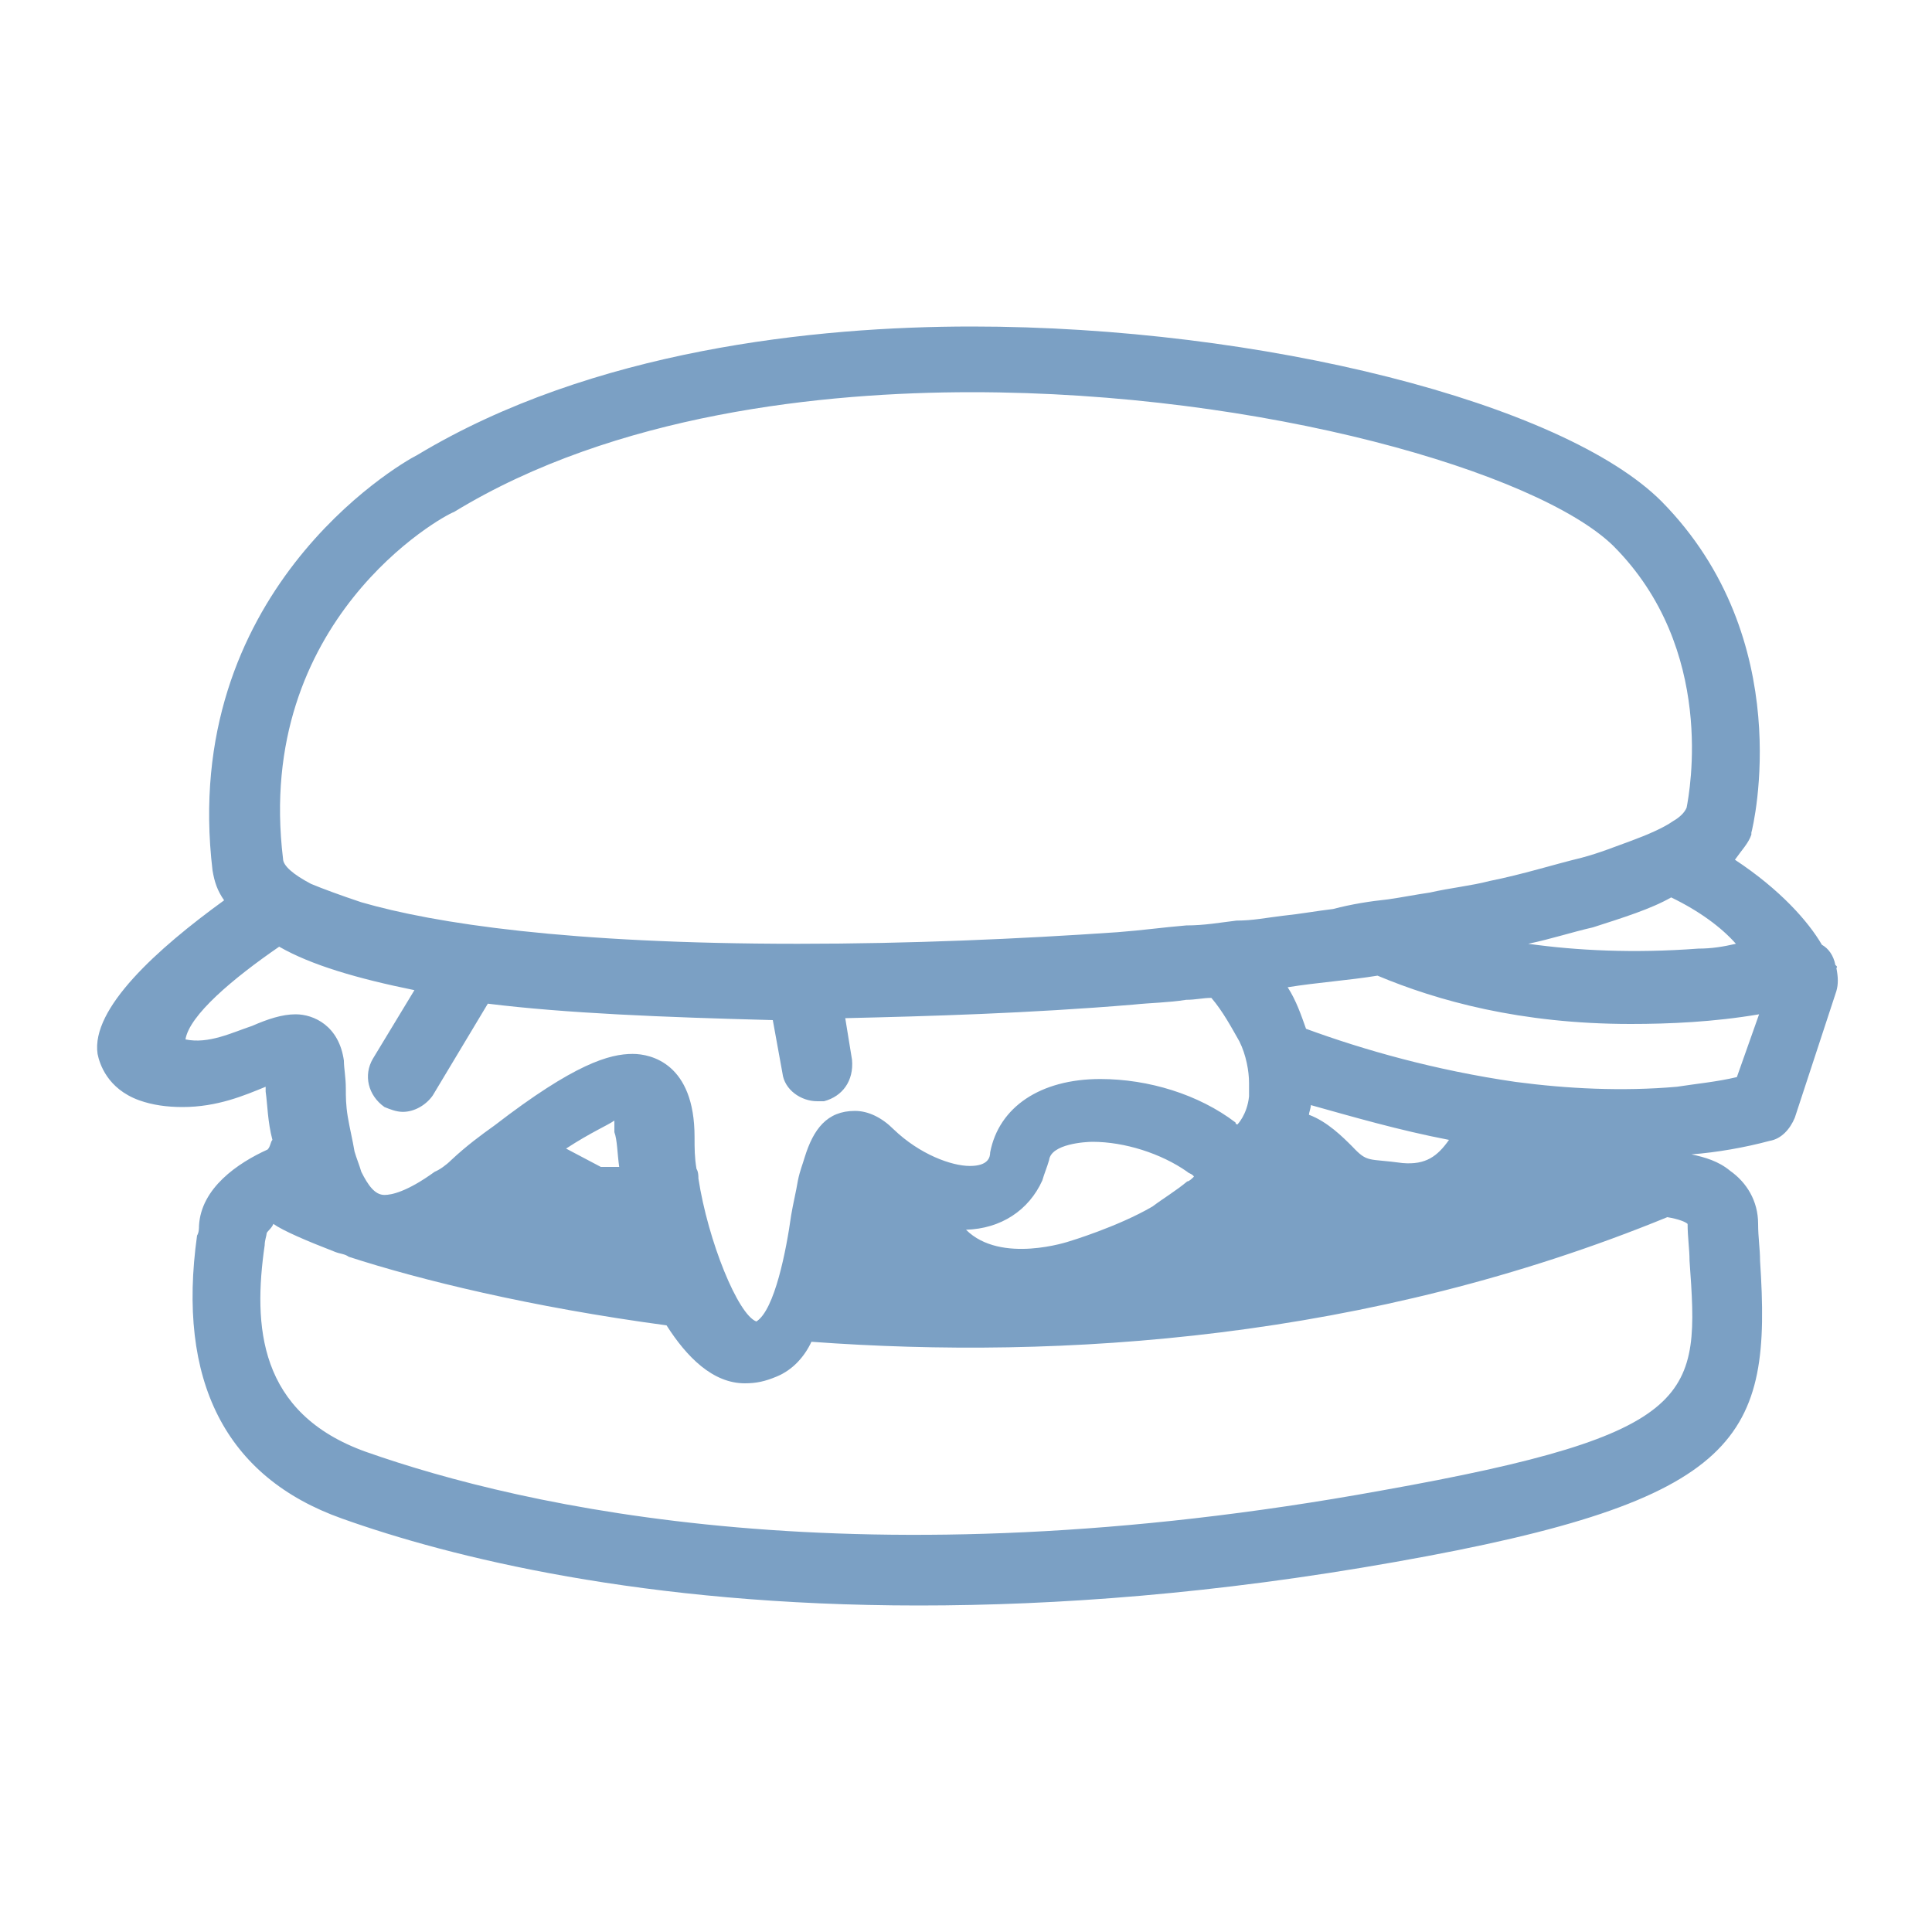 <?xml version="1.0" encoding="utf-8"?>
<!-- Generator: Adobe Illustrator 26.0.1, SVG Export Plug-In . SVG Version: 6.00 Build 0)  -->
<svg version="1.1" id="Layer_1" xmlns="http://www.w3.org/2000/svg" xmlns:xlink="http://www.w3.org/1999/xlink" x="0px" y="0px"
	 viewBox="0 0 200 200" style="enable-background:new 0 0 200 200;" xml:space="preserve">
<style type="text/css">
	.st0{fill:#7BA0C4;}
</style>
<g>
	<path class="st0" d="M190,99.9c-0.2-1-0.7-1.7-1.4-2.1c-1.4-2.4-4.3-5.7-9-8.8c0.7-1,1.4-1.7,1.7-2.6v-0.2c0.2-0.7,4.8-20-9.3-34.3
		c-10.2-10.2-41.4-18.1-71.4-18.1c-16.2,0-39.3,2.4-57.4,13.3C41,48.2,18.6,61.5,22,90.1c0.2,1.2,0.5,2.1,1.2,3.1
		c-6.9,5-13.8,11.2-13.1,15.9c0.2,1,1,3.6,4.3,4.8c1.4,0.5,2.9,0.7,4.5,0.7c3.6,0,6.4-1.2,8.6-2.1v0.5c0.2,1.4,0.2,3.1,0.7,5
		c-0.2,0.2-0.2,0.7-0.5,1c-3.1,1.4-6.9,4-7.1,7.9c0,0.2,0,0.7-0.2,1c-2.1,15,2.9,25,15,29.3c11.2,4,31.2,9,59.7,9
		c14.3,0,30.7-1.2,49.3-4.5c36.2-6.4,39-12.9,37.8-31.2c0-1.2-0.2-2.4-0.2-3.8c0-2.4-1.2-4.3-2.9-5.5c-1.2-1-2.6-1.4-4-1.7
		c2.6-0.2,5.5-0.7,8.1-1.4c1.2-0.2,2.1-1.2,2.6-2.4l4.3-13.1c0.2-0.7,0.2-1.4,0-2.4C190.3,100.1,190,99.9,190,99.9L190,99.9z
		 M37.9,150.3c-11.2-4-11.7-13.1-10.5-21.4c0-0.5,0.2-1,0.2-1.2c0-0.2,0.5-0.5,0.7-1c1,0.7,3.3,1.7,6.4,2.9c0.5,0.2,1,0.2,1.4,0.5
		c7.4,2.4,18.8,5.2,32.9,7.1c2.1,3.3,4.8,6,8.1,6c1.2,0,2.1-0.2,3.3-0.7c1.7-0.7,2.9-2.1,3.6-3.6c25.9,1.9,57.6-0.2,88.6-12.9
		c1.2,0.2,1.9,0.5,2.1,0.7c0,1.4,0.2,2.6,0.2,3.8c1,14,1.2,17.9-31.9,23.8C89.1,164.1,54.1,156,37.9,150.3L37.9,150.3z M47,53
		c16.7-10.2,38.3-12.4,53.6-12.4c30.2,0,58.6,8.3,66.4,15.9c10.7,10.7,7.9,25.5,7.6,27.1c-0.2,0.5-0.7,1-1.4,1.4
		c-1,0.7-2.6,1.4-4.5,2.1c-1.4,0.5-3.1,1.2-5,1.7c-2.9,0.7-6,1.7-9.5,2.4c-1.9,0.5-4,0.7-6.2,1.2c-1.4,0.2-2.9,0.5-4.3,0.7
		c-1.9,0.2-3.8,0.5-5.7,1c-1.7,0.2-3.3,0.5-5.2,0.7c-1.7,0.2-3.1,0.5-4.8,0.5c-1.7,0.2-3.3,0.5-5.2,0.5c-2.4,0.2-4.5,0.5-7.1,0.7
		c-10.2,0.7-21.4,1.2-33.1,1.2c-23.8,0-37.6-2.1-45.2-4.3c-2.1-0.7-4-1.4-5.2-1.9c-1.9-1-2.9-1.9-2.9-2.6C26.3,64.2,45.8,53.4,47,53
		C46.7,53,47,53,47,53L47,53z M64.1,120.8h-1.9l-3.6-1.9c2.6-1.7,4.3-2.4,5-2.9v1.2C63.9,118,63.9,119.4,64.1,120.8L64.1,120.8z
		 M150,118c-1.2,1.7-2.4,2.6-4.8,2.4c-3.6-0.5-3.6,0-5.2-1.7c-1-1-2.6-2.6-4.5-3.3c0-0.2,0.2-0.7,0.2-1C140,115.6,144.8,117,150,118
		L150,118z M107.9,122.2c0.2-0.7,0.5-1.4,0.7-2.1c0.2-1.7,3.8-1.9,4.5-1.9c3.3,0,7.1,1.2,9.8,3.1c0.2,0.2,0.5,0.2,0.7,0.5
		c-0.2,0.2-0.5,0.5-0.7,0.5c-1.2,1-2.4,1.7-3.6,2.6c-3.6,2.1-8.6,3.6-8.6,3.6s-7.1,2.4-10.7-1.2
		C103.6,127.2,106.5,125.3,107.9,122.2L107.9,122.2z M175.8,98.2c-6.7,0.5-12.6,0.2-17.6-0.5c2.4-0.5,4.5-1.2,6.7-1.7
		c3.1-1,6-1.9,8.1-3.1c2.9,1.4,5.2,3.1,6.7,4.8C178.4,98,177.2,98.2,175.8,98.2L175.8,98.2z M28.9,98c3.3,1.9,8.1,3.3,14,4.5
		l-4.3,7.1c-1,1.7-0.5,3.8,1.2,5c0.5,0.2,1.2,0.5,1.9,0.5c1.2,0,2.4-0.7,3.1-1.7l5.7-9.5c8.1,1,18.1,1.4,29.5,1.7l1,5.5
		c0.2,1.7,1.9,2.9,3.6,2.9h0.7c1.9-0.5,3.1-2.1,2.9-4.3l-0.7-4.3c8.6-0.2,19-0.5,29.8-1.4c1.9-0.2,3.6-0.2,5.5-0.5
		c1,0,1.7-0.2,2.6-0.2c1.2,1.4,2.1,3.1,2.9,4.5c0.7,1.4,1,3.1,1,4.3v1.4c-0.2,1.9-1.2,2.9-1.2,2.9s-0.2,0-0.2-0.2
		c-3.8-2.9-9-4.5-14-4.5c-6.2,0-10.5,2.9-11.4,7.6c0,0.5-0.2,1.4-2.1,1.4c-1.9,0-5.2-1.2-7.9-3.8c-1.2-1.2-2.6-1.9-4-1.9
		c-2.9,0-4.3,1.9-5.2,4.8c-0.2,0.7-0.5,1.4-0.7,2.4c-0.2,1.2-0.5,2.4-0.7,3.6c-0.5,3.6-1.7,9.8-3.6,11c-1.9-0.7-5-8.3-6-14.8
		c0-0.2,0-0.7-0.2-1c-0.2-1.2-0.2-2.1-0.2-3.3c0-7.6-4.5-8.6-6.4-8.6c-2.4,0-6,1-14.3,7.4c-1.4,1-2.9,2.1-4.5,3.6
		c-0.5,0.5-1.2,1-1.7,1.2c-2.9,2.1-4.5,2.4-5.2,2.4c-1,0-1.7-1-2.4-2.4c-0.2-0.7-0.5-1.4-0.7-2.1c-0.2-1.2-0.5-2.4-0.7-3.6
		c-0.2-1.2-0.2-2.1-0.2-2.9c0-1.2-0.2-2.1-0.2-2.9c-0.5-3.6-3.1-4.8-5-4.8c-1.4,0-2.9,0.5-4.5,1.2c-2.1,0.7-4.5,1.9-6.9,1.4
		C19.6,105.1,24.1,101.3,28.9,98L28.9,98z M179.8,111.5c-2.1,0.5-4.3,0.7-6.2,1c-5.7,0.5-11.4,0.2-16.7-0.5
		c-8.3-1.2-15.7-3.3-21.7-5.5c-0.5-1.4-1-2.9-1.9-4.3c3.1-0.5,6.2-0.7,9.3-1.2c6.2,2.6,14.8,5,26.2,5c4,0,8.6-0.2,13.3-1
		L179.8,111.5z"/>
</g>
</svg>

